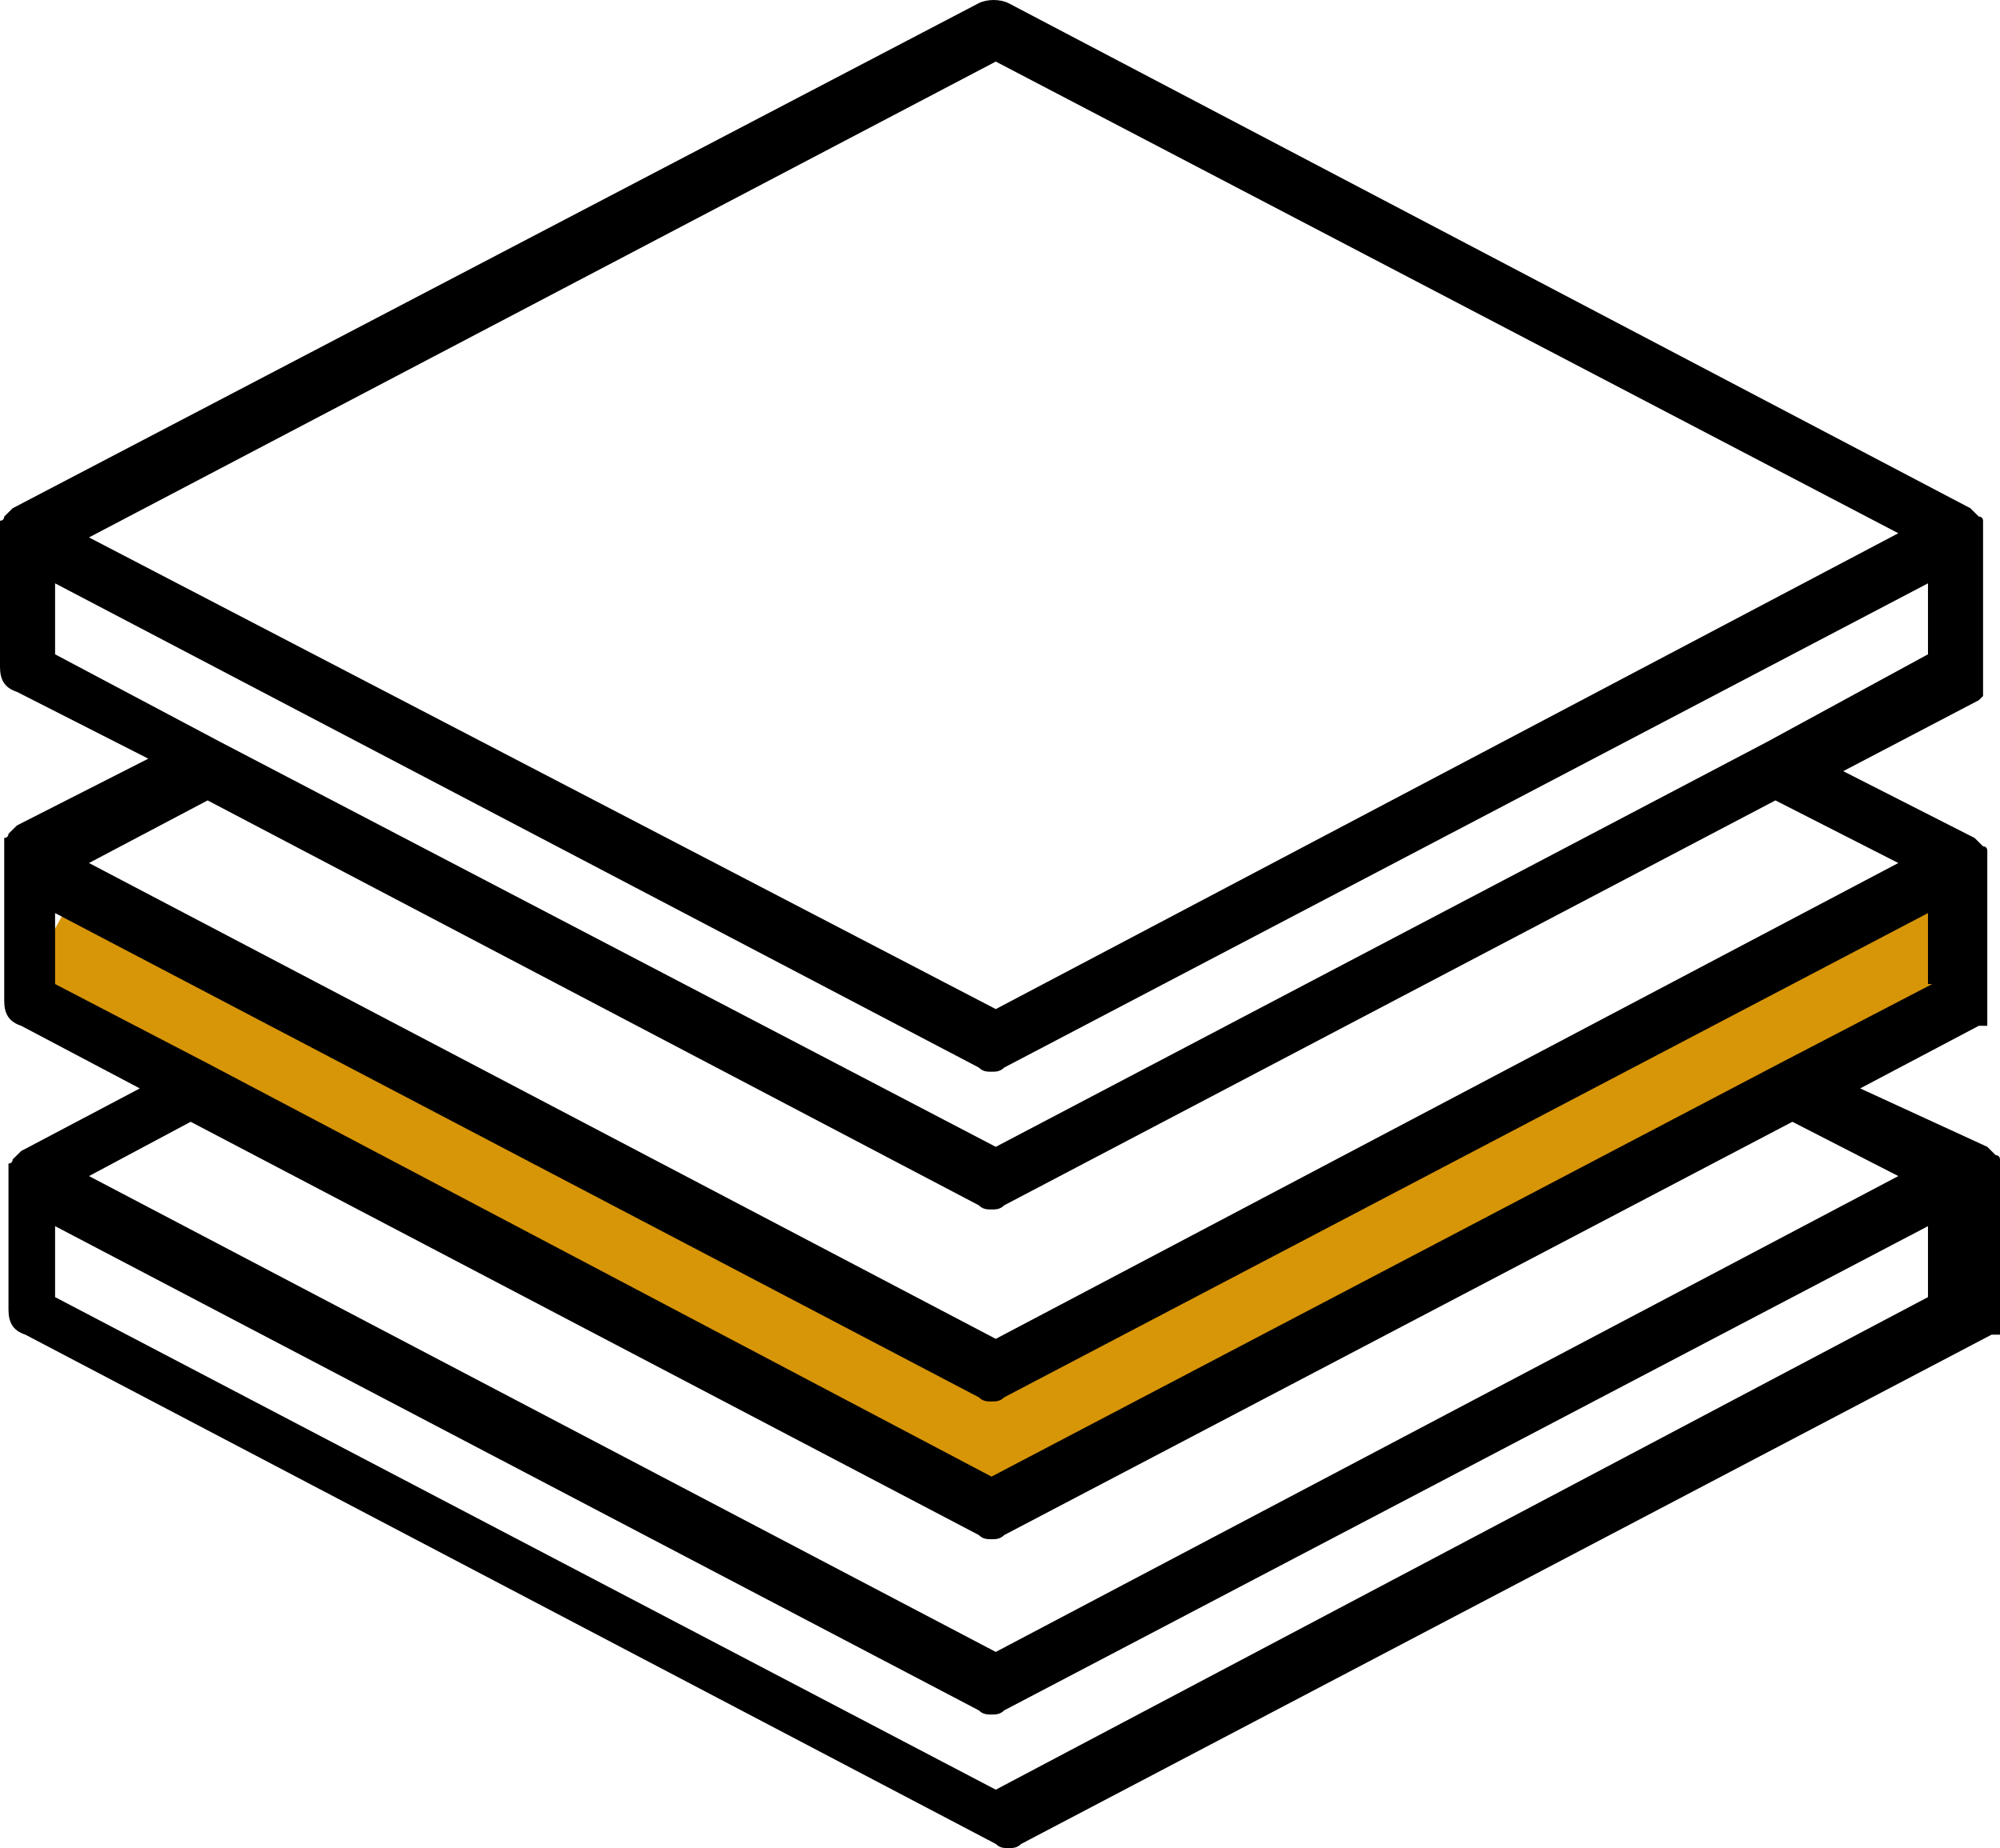 <?xml version="1.0" encoding="UTF-8"?> <svg xmlns="http://www.w3.org/2000/svg" width="79" height="73" viewBox="0 0 79 73" fill="none"><path d="M2 37L38.473 57H39.5L76.486 37L77 37.526" stroke="#D79508" stroke-width="3.4"></path><path d="M78.163 27.658C78.331 27.494 78.331 27.494 78.331 27.494C78.331 27.494 78.331 27.494 78.331 27.329C78.331 27.329 78.331 27.329 78.331 27.164C78.331 27.164 78.331 27.164 78.331 26.999C78.331 26.999 78.331 26.999 78.331 26.834C78.331 26.834 78.331 26.834 78.331 26.669C78.331 26.669 78.331 26.669 78.331 26.504C78.331 26.504 78.331 26.504 78.331 26.339V20.898C78.331 20.733 78.331 20.733 78.331 20.569C78.331 20.569 78.331 20.404 78.163 20.404L77.996 20.239L77.828 20.074L39.835 0.124C39.5 -0.041 38.998 -0.041 38.663 0.124L0.502 20.074L0.335 20.239L0.167 20.404C0.167 20.404 0.167 20.569 0 20.569C0 20.733 0 20.733 0 20.898V26.339C0 26.834 0.167 27.164 0.669 27.329L5.858 29.967L0.669 32.605L0.502 32.77L0.335 32.934C0.335 32.934 0.335 33.099 0.167 33.099C0.167 33.264 0.167 33.264 0.167 33.429V39.53C0.167 40.024 0.335 40.354 0.837 40.519L5.523 42.992L0.837 45.465L0.669 45.63L0.502 45.795C0.502 45.795 0.502 45.96 0.335 45.96C0.335 46.125 0.335 46.125 0.335 46.29V51.731C0.335 52.225 0.502 52.555 1.004 52.72L39.333 72.835C39.5 73 39.667 73 39.835 73C40.002 73 40.169 73 40.337 72.835L78.665 52.72C78.665 52.72 78.665 52.72 78.833 52.72C78.833 52.72 78.833 52.72 79 52.72C79 52.72 79 52.72 79 52.555C79 52.555 79 52.555 79 52.39C79 52.39 79 52.39 79 52.225C79 52.225 79 52.225 79 52.06C79 52.06 79 52.06 79 51.895C79 51.895 79 51.895 79 51.731C79 51.731 79 51.731 79 51.566V46.125C79 45.96 79 45.96 79 45.795C79 45.795 79 45.63 78.833 45.63L78.665 45.465L78.498 45.3L73.477 42.992L78.163 40.519C78.163 40.519 78.163 40.519 78.331 40.519C78.331 40.519 78.331 40.519 78.498 40.519C78.498 40.519 78.498 40.519 78.498 40.354C78.498 40.354 78.498 40.354 78.498 40.189C78.498 40.189 78.498 40.189 78.498 40.024C78.498 40.024 78.498 40.024 78.498 39.859C78.498 39.859 78.498 39.859 78.498 39.694C78.498 39.694 78.498 39.694 78.498 39.53C78.498 39.53 78.498 39.53 78.498 39.365V33.924C78.498 33.759 78.498 33.759 78.498 33.594C78.498 33.594 78.498 33.429 78.331 33.429L78.163 33.264L77.996 33.099L72.807 30.461L78.163 27.658ZM69.794 29.307L39.333 45.3L8.703 29.307L2.176 25.845V23.042L38.663 42.168C38.831 42.333 38.998 42.333 39.165 42.333C39.333 42.333 39.5 42.333 39.667 42.168L76.155 23.042V25.845L69.794 29.307ZM39.333 2.432L74.983 21.063L39.333 39.859L3.515 21.228L39.333 2.432ZM76.322 38.87L70.297 42.003L39.165 58.326L8.201 42.003L2.176 38.87V36.067L38.663 55.193C38.831 55.358 38.998 55.358 39.165 55.358C39.333 55.358 39.5 55.358 39.667 55.193L76.155 36.067V38.87H76.322ZM39.333 70.692L2.176 51.236V48.433L38.663 67.559C38.831 67.724 38.998 67.724 39.165 67.724C39.333 67.724 39.5 67.724 39.667 67.559L76.155 48.433V51.236L39.333 70.692ZM74.983 46.455L39.333 65.251L3.515 46.455L7.532 44.311L38.663 60.634C38.831 60.799 38.998 60.799 39.165 60.799C39.333 60.799 39.5 60.799 39.667 60.634L70.799 44.311L74.983 46.455ZM74.983 34.089L39.333 52.885L3.515 34.089L8.201 31.616L38.663 47.609C38.831 47.774 38.998 47.774 39.165 47.774C39.333 47.774 39.5 47.774 39.667 47.609L70.129 31.616L74.983 34.089Z" fill="black"></path></svg> 